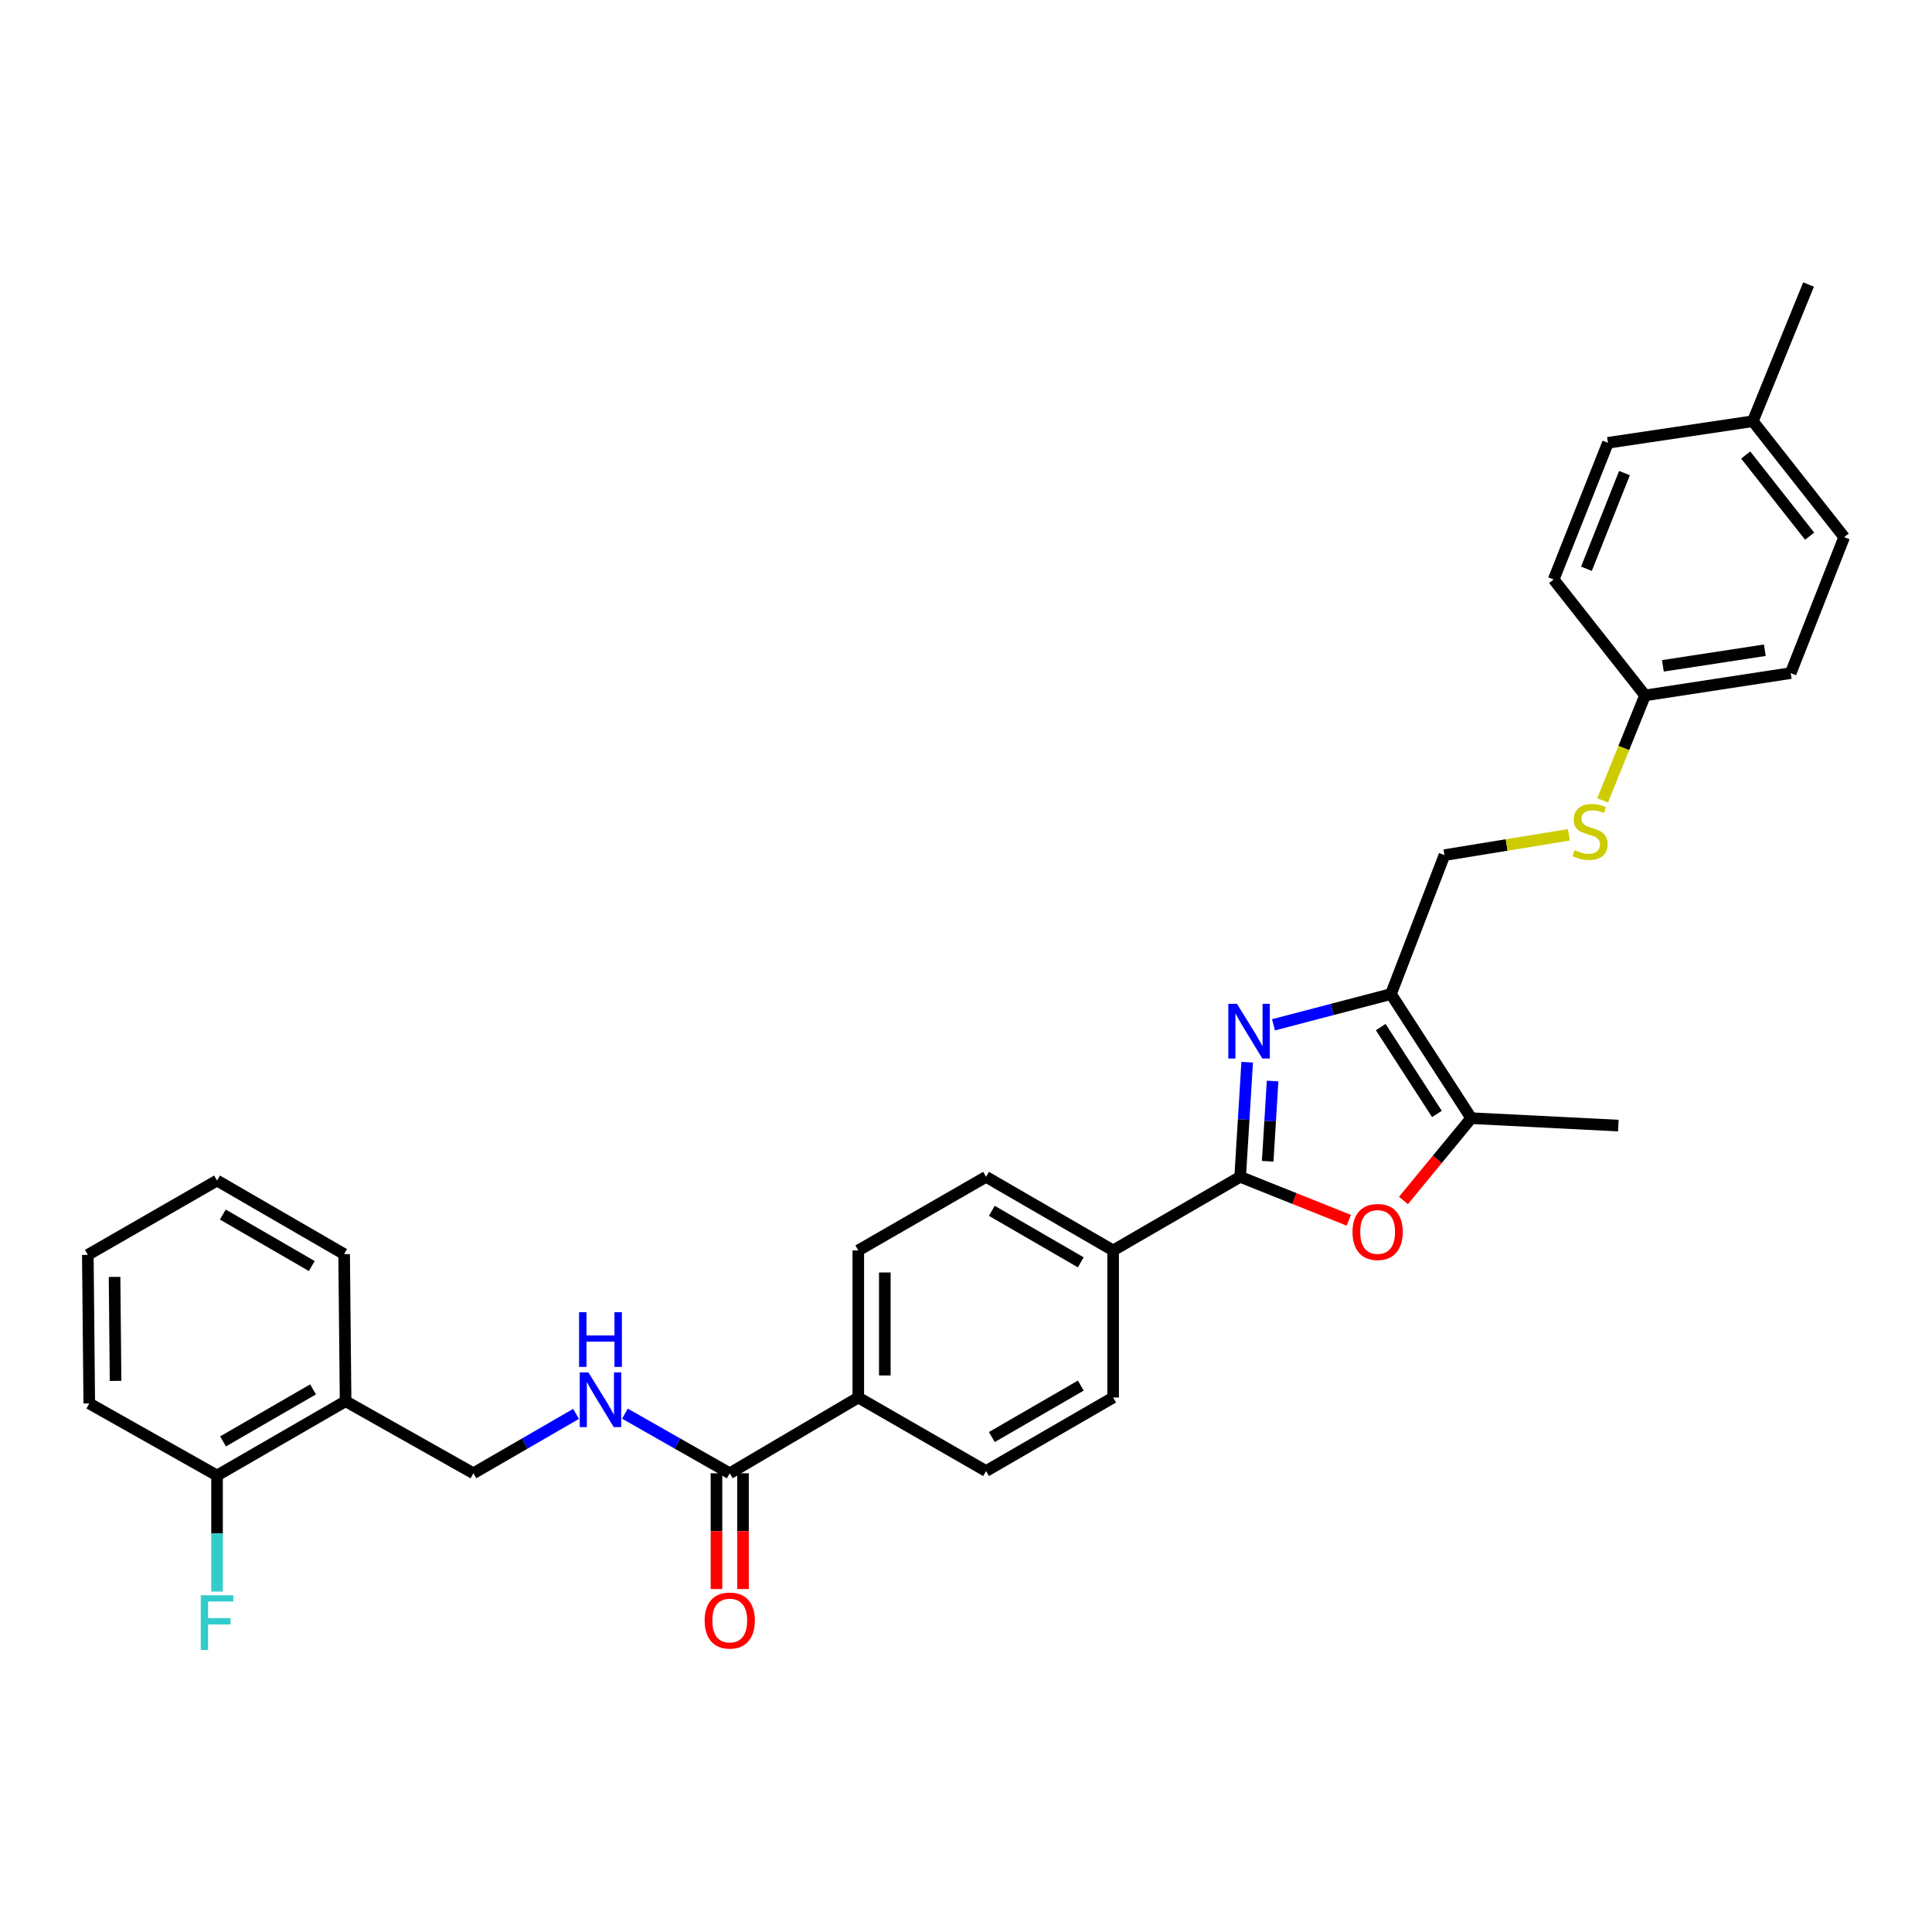 <?xml version='1.0' encoding='iso-8859-1'?>
<svg version='1.1' baseProfile='full'
              xmlns='http://www.w3.org/2000/svg'
                      xmlns:rdkit='http://www.rdkit.org/xml'
                      xmlns:xlink='http://www.w3.org/1999/xlink'
                  xml:space='preserve'
width='1000px' height='1000px' viewBox='0 0 1000 1000'>
<!-- END OF HEADER -->
<rect style='opacity:1.0;fill:#FFFFFF;stroke:none' width='1000' height='1000' x='0' y='0'> </rect>
<path class='bond-0' d='M 645.537,549.794 L 643.72,579.462' style='fill:none;fill-rule:evenodd;stroke:#0000FF;stroke-width:6px;stroke-linecap:butt;stroke-linejoin:miter;stroke-opacity:1' />
<path class='bond-0' d='M 643.72,579.462 L 641.904,609.13' style='fill:none;fill-rule:evenodd;stroke:#000000;stroke-width:6px;stroke-linecap:butt;stroke-linejoin:miter;stroke-opacity:1' />
<path class='bond-0' d='M 658.696,559.533 L 657.425,580.301' style='fill:none;fill-rule:evenodd;stroke:#0000FF;stroke-width:6px;stroke-linecap:butt;stroke-linejoin:miter;stroke-opacity:1' />
<path class='bond-0' d='M 657.425,580.301 L 656.153,601.068' style='fill:none;fill-rule:evenodd;stroke:#000000;stroke-width:6px;stroke-linecap:butt;stroke-linejoin:miter;stroke-opacity:1' />
<path class='bond-1' d='M 659.157,530.44 L 689.557,522.486' style='fill:none;fill-rule:evenodd;stroke:#0000FF;stroke-width:6px;stroke-linecap:butt;stroke-linejoin:miter;stroke-opacity:1' />
<path class='bond-1' d='M 689.557,522.486 L 719.958,514.532' style='fill:none;fill-rule:evenodd;stroke:#000000;stroke-width:6px;stroke-linecap:butt;stroke-linejoin:miter;stroke-opacity:1' />
<path class='bond-2' d='M 641.904,609.13 L 670.022,620.373' style='fill:none;fill-rule:evenodd;stroke:#000000;stroke-width:6px;stroke-linecap:butt;stroke-linejoin:miter;stroke-opacity:1' />
<path class='bond-2' d='M 670.022,620.373 L 698.139,631.616' style='fill:none;fill-rule:evenodd;stroke:#FF0000;stroke-width:6px;stroke-linecap:butt;stroke-linejoin:miter;stroke-opacity:1' />
<path class='bond-6' d='M 641.904,609.13 L 576.154,647.215' style='fill:none;fill-rule:evenodd;stroke:#000000;stroke-width:6px;stroke-linecap:butt;stroke-linejoin:miter;stroke-opacity:1' />
<path class='bond-3' d='M 719.958,514.532 L 761.506,578.764' style='fill:none;fill-rule:evenodd;stroke:#000000;stroke-width:6px;stroke-linecap:butt;stroke-linejoin:miter;stroke-opacity:1' />
<path class='bond-3' d='M 714.662,531.624 L 743.745,576.586' style='fill:none;fill-rule:evenodd;stroke:#000000;stroke-width:6px;stroke-linecap:butt;stroke-linejoin:miter;stroke-opacity:1' />
<path class='bond-8' d='M 719.958,514.532 L 747.646,442.611' style='fill:none;fill-rule:evenodd;stroke:#000000;stroke-width:6px;stroke-linecap:butt;stroke-linejoin:miter;stroke-opacity:1' />
<path class='bond-31' d='M 726.42,621.356 L 743.963,600.06' style='fill:none;fill-rule:evenodd;stroke:#FF0000;stroke-width:6px;stroke-linecap:butt;stroke-linejoin:miter;stroke-opacity:1' />
<path class='bond-31' d='M 743.963,600.06 L 761.506,578.764' style='fill:none;fill-rule:evenodd;stroke:#000000;stroke-width:6px;stroke-linecap:butt;stroke-linejoin:miter;stroke-opacity:1' />
<path class='bond-25' d='M 761.506,578.764 L 837.644,582.601' style='fill:none;fill-rule:evenodd;stroke:#000000;stroke-width:6px;stroke-linecap:butt;stroke-linejoin:miter;stroke-opacity:1' />
<path class='bond-4' d='M 377.714,762.567 L 444.25,723.353' style='fill:none;fill-rule:evenodd;stroke:#000000;stroke-width:6px;stroke-linecap:butt;stroke-linejoin:miter;stroke-opacity:1' />
<path class='bond-5' d='M 377.714,762.567 L 350.595,747.139' style='fill:none;fill-rule:evenodd;stroke:#000000;stroke-width:6px;stroke-linecap:butt;stroke-linejoin:miter;stroke-opacity:1' />
<path class='bond-5' d='M 350.595,747.139 L 323.476,731.71' style='fill:none;fill-rule:evenodd;stroke:#0000FF;stroke-width:6px;stroke-linecap:butt;stroke-linejoin:miter;stroke-opacity:1' />
<path class='bond-12' d='M 370.849,762.567 L 370.849,792.525' style='fill:none;fill-rule:evenodd;stroke:#000000;stroke-width:6px;stroke-linecap:butt;stroke-linejoin:miter;stroke-opacity:1' />
<path class='bond-12' d='M 370.849,792.525 L 370.849,822.483' style='fill:none;fill-rule:evenodd;stroke:#FF0000;stroke-width:6px;stroke-linecap:butt;stroke-linejoin:miter;stroke-opacity:1' />
<path class='bond-12' d='M 384.579,762.567 L 384.579,792.525' style='fill:none;fill-rule:evenodd;stroke:#000000;stroke-width:6px;stroke-linecap:butt;stroke-linejoin:miter;stroke-opacity:1' />
<path class='bond-12' d='M 384.579,792.525 L 384.579,822.483' style='fill:none;fill-rule:evenodd;stroke:#FF0000;stroke-width:6px;stroke-linecap:butt;stroke-linejoin:miter;stroke-opacity:1' />
<path class='bond-10' d='M 298.172,731.818 L 271.598,747.193' style='fill:none;fill-rule:evenodd;stroke:#0000FF;stroke-width:6px;stroke-linecap:butt;stroke-linejoin:miter;stroke-opacity:1' />
<path class='bond-10' d='M 271.598,747.193 L 245.024,762.567' style='fill:none;fill-rule:evenodd;stroke:#000000;stroke-width:6px;stroke-linecap:butt;stroke-linejoin:miter;stroke-opacity:1' />
<path class='bond-14' d='M 576.154,647.215 L 510.381,609.13' style='fill:none;fill-rule:evenodd;stroke:#000000;stroke-width:6px;stroke-linecap:butt;stroke-linejoin:miter;stroke-opacity:1' />
<path class='bond-14' d='M 559.408,653.383 L 513.367,626.724' style='fill:none;fill-rule:evenodd;stroke:#000000;stroke-width:6px;stroke-linecap:butt;stroke-linejoin:miter;stroke-opacity:1' />
<path class='bond-15' d='M 576.154,647.215 L 576.154,723.353' style='fill:none;fill-rule:evenodd;stroke:#000000;stroke-width:6px;stroke-linecap:butt;stroke-linejoin:miter;stroke-opacity:1' />
<path class='bond-7' d='M 178.877,725.268 L 245.024,762.567' style='fill:none;fill-rule:evenodd;stroke:#000000;stroke-width:6px;stroke-linecap:butt;stroke-linejoin:miter;stroke-opacity:1' />
<path class='bond-13' d='M 178.877,725.268 L 112.341,763.719' style='fill:none;fill-rule:evenodd;stroke:#000000;stroke-width:6px;stroke-linecap:butt;stroke-linejoin:miter;stroke-opacity:1' />
<path class='bond-13' d='M 162.027,719.148 L 115.452,746.064' style='fill:none;fill-rule:evenodd;stroke:#000000;stroke-width:6px;stroke-linecap:butt;stroke-linejoin:miter;stroke-opacity:1' />
<path class='bond-26' d='M 178.877,725.268 L 178.122,649.129' style='fill:none;fill-rule:evenodd;stroke:#000000;stroke-width:6px;stroke-linecap:butt;stroke-linejoin:miter;stroke-opacity:1' />
<path class='bond-11' d='M 747.646,442.611 L 779.843,437.356' style='fill:none;fill-rule:evenodd;stroke:#000000;stroke-width:6px;stroke-linecap:butt;stroke-linejoin:miter;stroke-opacity:1' />
<path class='bond-11' d='M 779.843,437.356 L 812.04,432.101' style='fill:none;fill-rule:evenodd;stroke:#CCCC00;stroke-width:6px;stroke-linecap:butt;stroke-linejoin:miter;stroke-opacity:1' />
<path class='bond-9' d='M 444.25,723.353 L 510.381,761.408' style='fill:none;fill-rule:evenodd;stroke:#000000;stroke-width:6px;stroke-linecap:butt;stroke-linejoin:miter;stroke-opacity:1' />
<path class='bond-32' d='M 444.25,723.353 L 444.25,647.215' style='fill:none;fill-rule:evenodd;stroke:#000000;stroke-width:6px;stroke-linecap:butt;stroke-linejoin:miter;stroke-opacity:1' />
<path class='bond-32' d='M 457.979,711.933 L 457.979,658.635' style='fill:none;fill-rule:evenodd;stroke:#000000;stroke-width:6px;stroke-linecap:butt;stroke-linejoin:miter;stroke-opacity:1' />
<path class='bond-18' d='M 829.506,414.29 L 840.494,387.117' style='fill:none;fill-rule:evenodd;stroke:#CCCC00;stroke-width:6px;stroke-linecap:butt;stroke-linejoin:miter;stroke-opacity:1' />
<path class='bond-18' d='M 840.494,387.117 L 851.481,359.943' style='fill:none;fill-rule:evenodd;stroke:#000000;stroke-width:6px;stroke-linecap:butt;stroke-linejoin:miter;stroke-opacity:1' />
<path class='bond-19' d='M 112.341,763.719 L 112.341,793.757' style='fill:none;fill-rule:evenodd;stroke:#000000;stroke-width:6px;stroke-linecap:butt;stroke-linejoin:miter;stroke-opacity:1' />
<path class='bond-19' d='M 112.341,793.757 L 112.341,823.794' style='fill:none;fill-rule:evenodd;stroke:#33CCCC;stroke-width:6px;stroke-linecap:butt;stroke-linejoin:miter;stroke-opacity:1' />
<path class='bond-27' d='M 112.341,763.719 L 46.202,726.42' style='fill:none;fill-rule:evenodd;stroke:#000000;stroke-width:6px;stroke-linecap:butt;stroke-linejoin:miter;stroke-opacity:1' />
<path class='bond-16' d='M 510.381,609.13 L 444.25,647.215' style='fill:none;fill-rule:evenodd;stroke:#000000;stroke-width:6px;stroke-linecap:butt;stroke-linejoin:miter;stroke-opacity:1' />
<path class='bond-17' d='M 576.154,723.353 L 510.381,761.408' style='fill:none;fill-rule:evenodd;stroke:#000000;stroke-width:6px;stroke-linecap:butt;stroke-linejoin:miter;stroke-opacity:1' />
<path class='bond-17' d='M 559.413,717.178 L 513.371,743.816' style='fill:none;fill-rule:evenodd;stroke:#000000;stroke-width:6px;stroke-linecap:butt;stroke-linejoin:miter;stroke-opacity:1' />
<path class='bond-21' d='M 851.481,359.943 L 804.174,299.944' style='fill:none;fill-rule:evenodd;stroke:#000000;stroke-width:6px;stroke-linecap:butt;stroke-linejoin:miter;stroke-opacity:1' />
<path class='bond-22' d='M 851.481,359.943 L 926.865,348.395' style='fill:none;fill-rule:evenodd;stroke:#000000;stroke-width:6px;stroke-linecap:butt;stroke-linejoin:miter;stroke-opacity:1' />
<path class='bond-22' d='M 860.71,344.639 L 913.478,336.555' style='fill:none;fill-rule:evenodd;stroke:#000000;stroke-width:6px;stroke-linecap:butt;stroke-linejoin:miter;stroke-opacity:1' />
<path class='bond-20' d='M 907.262,218.023 L 954.545,278.022' style='fill:none;fill-rule:evenodd;stroke:#000000;stroke-width:6px;stroke-linecap:butt;stroke-linejoin:miter;stroke-opacity:1' />
<path class='bond-20' d='M 903.571,235.521 L 936.669,277.521' style='fill:none;fill-rule:evenodd;stroke:#000000;stroke-width:6px;stroke-linecap:butt;stroke-linejoin:miter;stroke-opacity:1' />
<path class='bond-28' d='M 907.262,218.023 L 936.109,147.269' style='fill:none;fill-rule:evenodd;stroke:#000000;stroke-width:6px;stroke-linecap:butt;stroke-linejoin:miter;stroke-opacity:1' />
<path class='bond-33' d='M 907.262,218.023 L 832.275,229.19' style='fill:none;fill-rule:evenodd;stroke:#000000;stroke-width:6px;stroke-linecap:butt;stroke-linejoin:miter;stroke-opacity:1' />
<path class='bond-24' d='M 804.174,299.944 L 832.275,229.19' style='fill:none;fill-rule:evenodd;stroke:#000000;stroke-width:6px;stroke-linecap:butt;stroke-linejoin:miter;stroke-opacity:1' />
<path class='bond-24' d='M 821.15,294.399 L 840.82,244.871' style='fill:none;fill-rule:evenodd;stroke:#000000;stroke-width:6px;stroke-linecap:butt;stroke-linejoin:miter;stroke-opacity:1' />
<path class='bond-23' d='M 926.865,348.395 L 954.545,278.022' style='fill:none;fill-rule:evenodd;stroke:#000000;stroke-width:6px;stroke-linecap:butt;stroke-linejoin:miter;stroke-opacity:1' />
<path class='bond-29' d='M 178.122,649.129 L 112.341,611.052' style='fill:none;fill-rule:evenodd;stroke:#000000;stroke-width:6px;stroke-linecap:butt;stroke-linejoin:miter;stroke-opacity:1' />
<path class='bond-29' d='M 161.377,655.3 L 115.33,628.646' style='fill:none;fill-rule:evenodd;stroke:#000000;stroke-width:6px;stroke-linecap:butt;stroke-linejoin:miter;stroke-opacity:1' />
<path class='bond-34' d='M 46.202,726.42 L 45.455,649.518' style='fill:none;fill-rule:evenodd;stroke:#000000;stroke-width:6px;stroke-linecap:butt;stroke-linejoin:miter;stroke-opacity:1' />
<path class='bond-34' d='M 59.819,714.751 L 59.296,660.92' style='fill:none;fill-rule:evenodd;stroke:#000000;stroke-width:6px;stroke-linecap:butt;stroke-linejoin:miter;stroke-opacity:1' />
<path class='bond-30' d='M 112.341,611.052 L 45.455,649.518' style='fill:none;fill-rule:evenodd;stroke:#000000;stroke-width:6px;stroke-linecap:butt;stroke-linejoin:miter;stroke-opacity:1' />
<path  class='atom-0' d='M 640.259 519.586
L 649.539 534.586
Q 650.459 536.066, 651.939 538.746
Q 653.419 541.426, 653.499 541.586
L 653.499 519.586
L 657.259 519.586
L 657.259 547.906
L 653.379 547.906
L 643.419 531.506
Q 642.259 529.586, 641.019 527.386
Q 639.819 525.186, 639.459 524.506
L 639.459 547.906
L 635.779 547.906
L 635.779 519.586
L 640.259 519.586
' fill='#0000FF'/>
<path  class='atom-3' d='M 700.055 637.661
Q 700.055 630.861, 703.415 627.061
Q 706.775 623.261, 713.055 623.261
Q 719.335 623.261, 722.695 627.061
Q 726.055 630.861, 726.055 637.661
Q 726.055 644.541, 722.655 648.461
Q 719.255 652.341, 713.055 652.341
Q 706.815 652.341, 703.415 648.461
Q 700.055 644.581, 700.055 637.661
M 713.055 649.141
Q 717.375 649.141, 719.695 646.261
Q 722.055 643.341, 722.055 637.661
Q 722.055 632.101, 719.695 629.301
Q 717.375 626.461, 713.055 626.461
Q 708.735 626.461, 706.375 629.261
Q 704.055 632.061, 704.055 637.661
Q 704.055 643.381, 706.375 646.261
Q 708.735 649.141, 713.055 649.141
' fill='#FF0000'/>
<path  class='atom-6' d='M 304.552 710.345
L 313.832 725.345
Q 314.752 726.825, 316.232 729.505
Q 317.712 732.185, 317.792 732.345
L 317.792 710.345
L 321.552 710.345
L 321.552 738.665
L 317.672 738.665
L 307.712 722.265
Q 306.552 720.345, 305.312 718.145
Q 304.112 715.945, 303.752 715.265
L 303.752 738.665
L 300.072 738.665
L 300.072 710.345
L 304.552 710.345
' fill='#0000FF'/>
<path  class='atom-6' d='M 299.732 679.193
L 303.572 679.193
L 303.572 691.233
L 318.052 691.233
L 318.052 679.193
L 321.892 679.193
L 321.892 707.513
L 318.052 707.513
L 318.052 694.433
L 303.572 694.433
L 303.572 707.513
L 299.732 707.513
L 299.732 679.193
' fill='#0000FF'/>
<path  class='atom-12' d='M 815.03 440.028
Q 815.35 440.148, 816.67 440.708
Q 817.99 441.268, 819.43 441.628
Q 820.91 441.948, 822.35 441.948
Q 825.03 441.948, 826.59 440.668
Q 828.15 439.348, 828.15 437.068
Q 828.15 435.508, 827.35 434.548
Q 826.59 433.588, 825.39 433.068
Q 824.19 432.548, 822.19 431.948
Q 819.67 431.188, 818.15 430.468
Q 816.67 429.748, 815.59 428.228
Q 814.55 426.708, 814.55 424.148
Q 814.55 420.588, 816.95 418.388
Q 819.39 416.188, 824.19 416.188
Q 827.47 416.188, 831.19 417.748
L 830.27 420.828
Q 826.87 419.428, 824.31 419.428
Q 821.55 419.428, 820.03 420.588
Q 818.51 421.708, 818.55 423.668
Q 818.55 425.188, 819.31 426.108
Q 820.11 427.028, 821.23 427.548
Q 822.39 428.068, 824.31 428.668
Q 826.87 429.468, 828.39 430.268
Q 829.91 431.068, 830.99 432.708
Q 832.11 434.308, 832.11 437.068
Q 832.11 440.988, 829.47 443.108
Q 826.87 445.188, 822.51 445.188
Q 819.99 445.188, 818.07 444.628
Q 816.19 444.108, 813.95 443.188
L 815.03 440.028
' fill='#CCCC00'/>
<path  class='atom-13' d='M 364.714 838.786
Q 364.714 831.986, 368.074 828.186
Q 371.434 824.386, 377.714 824.386
Q 383.994 824.386, 387.354 828.186
Q 390.714 831.986, 390.714 838.786
Q 390.714 845.666, 387.314 849.586
Q 383.914 853.466, 377.714 853.466
Q 371.474 853.466, 368.074 849.586
Q 364.714 845.706, 364.714 838.786
M 377.714 850.266
Q 382.034 850.266, 384.354 847.386
Q 386.714 844.466, 386.714 838.786
Q 386.714 833.226, 384.354 830.426
Q 382.034 827.586, 377.714 827.586
Q 373.394 827.586, 371.034 830.386
Q 368.714 833.186, 368.714 838.786
Q 368.714 844.506, 371.034 847.386
Q 373.394 850.266, 377.714 850.266
' fill='#FF0000'/>
<path  class='atom-20' d='M 103.921 825.698
L 120.761 825.698
L 120.761 828.938
L 107.721 828.938
L 107.721 837.538
L 119.321 837.538
L 119.321 840.818
L 107.721 840.818
L 107.721 854.018
L 103.921 854.018
L 103.921 825.698
' fill='#33CCCC'/>
</svg>
